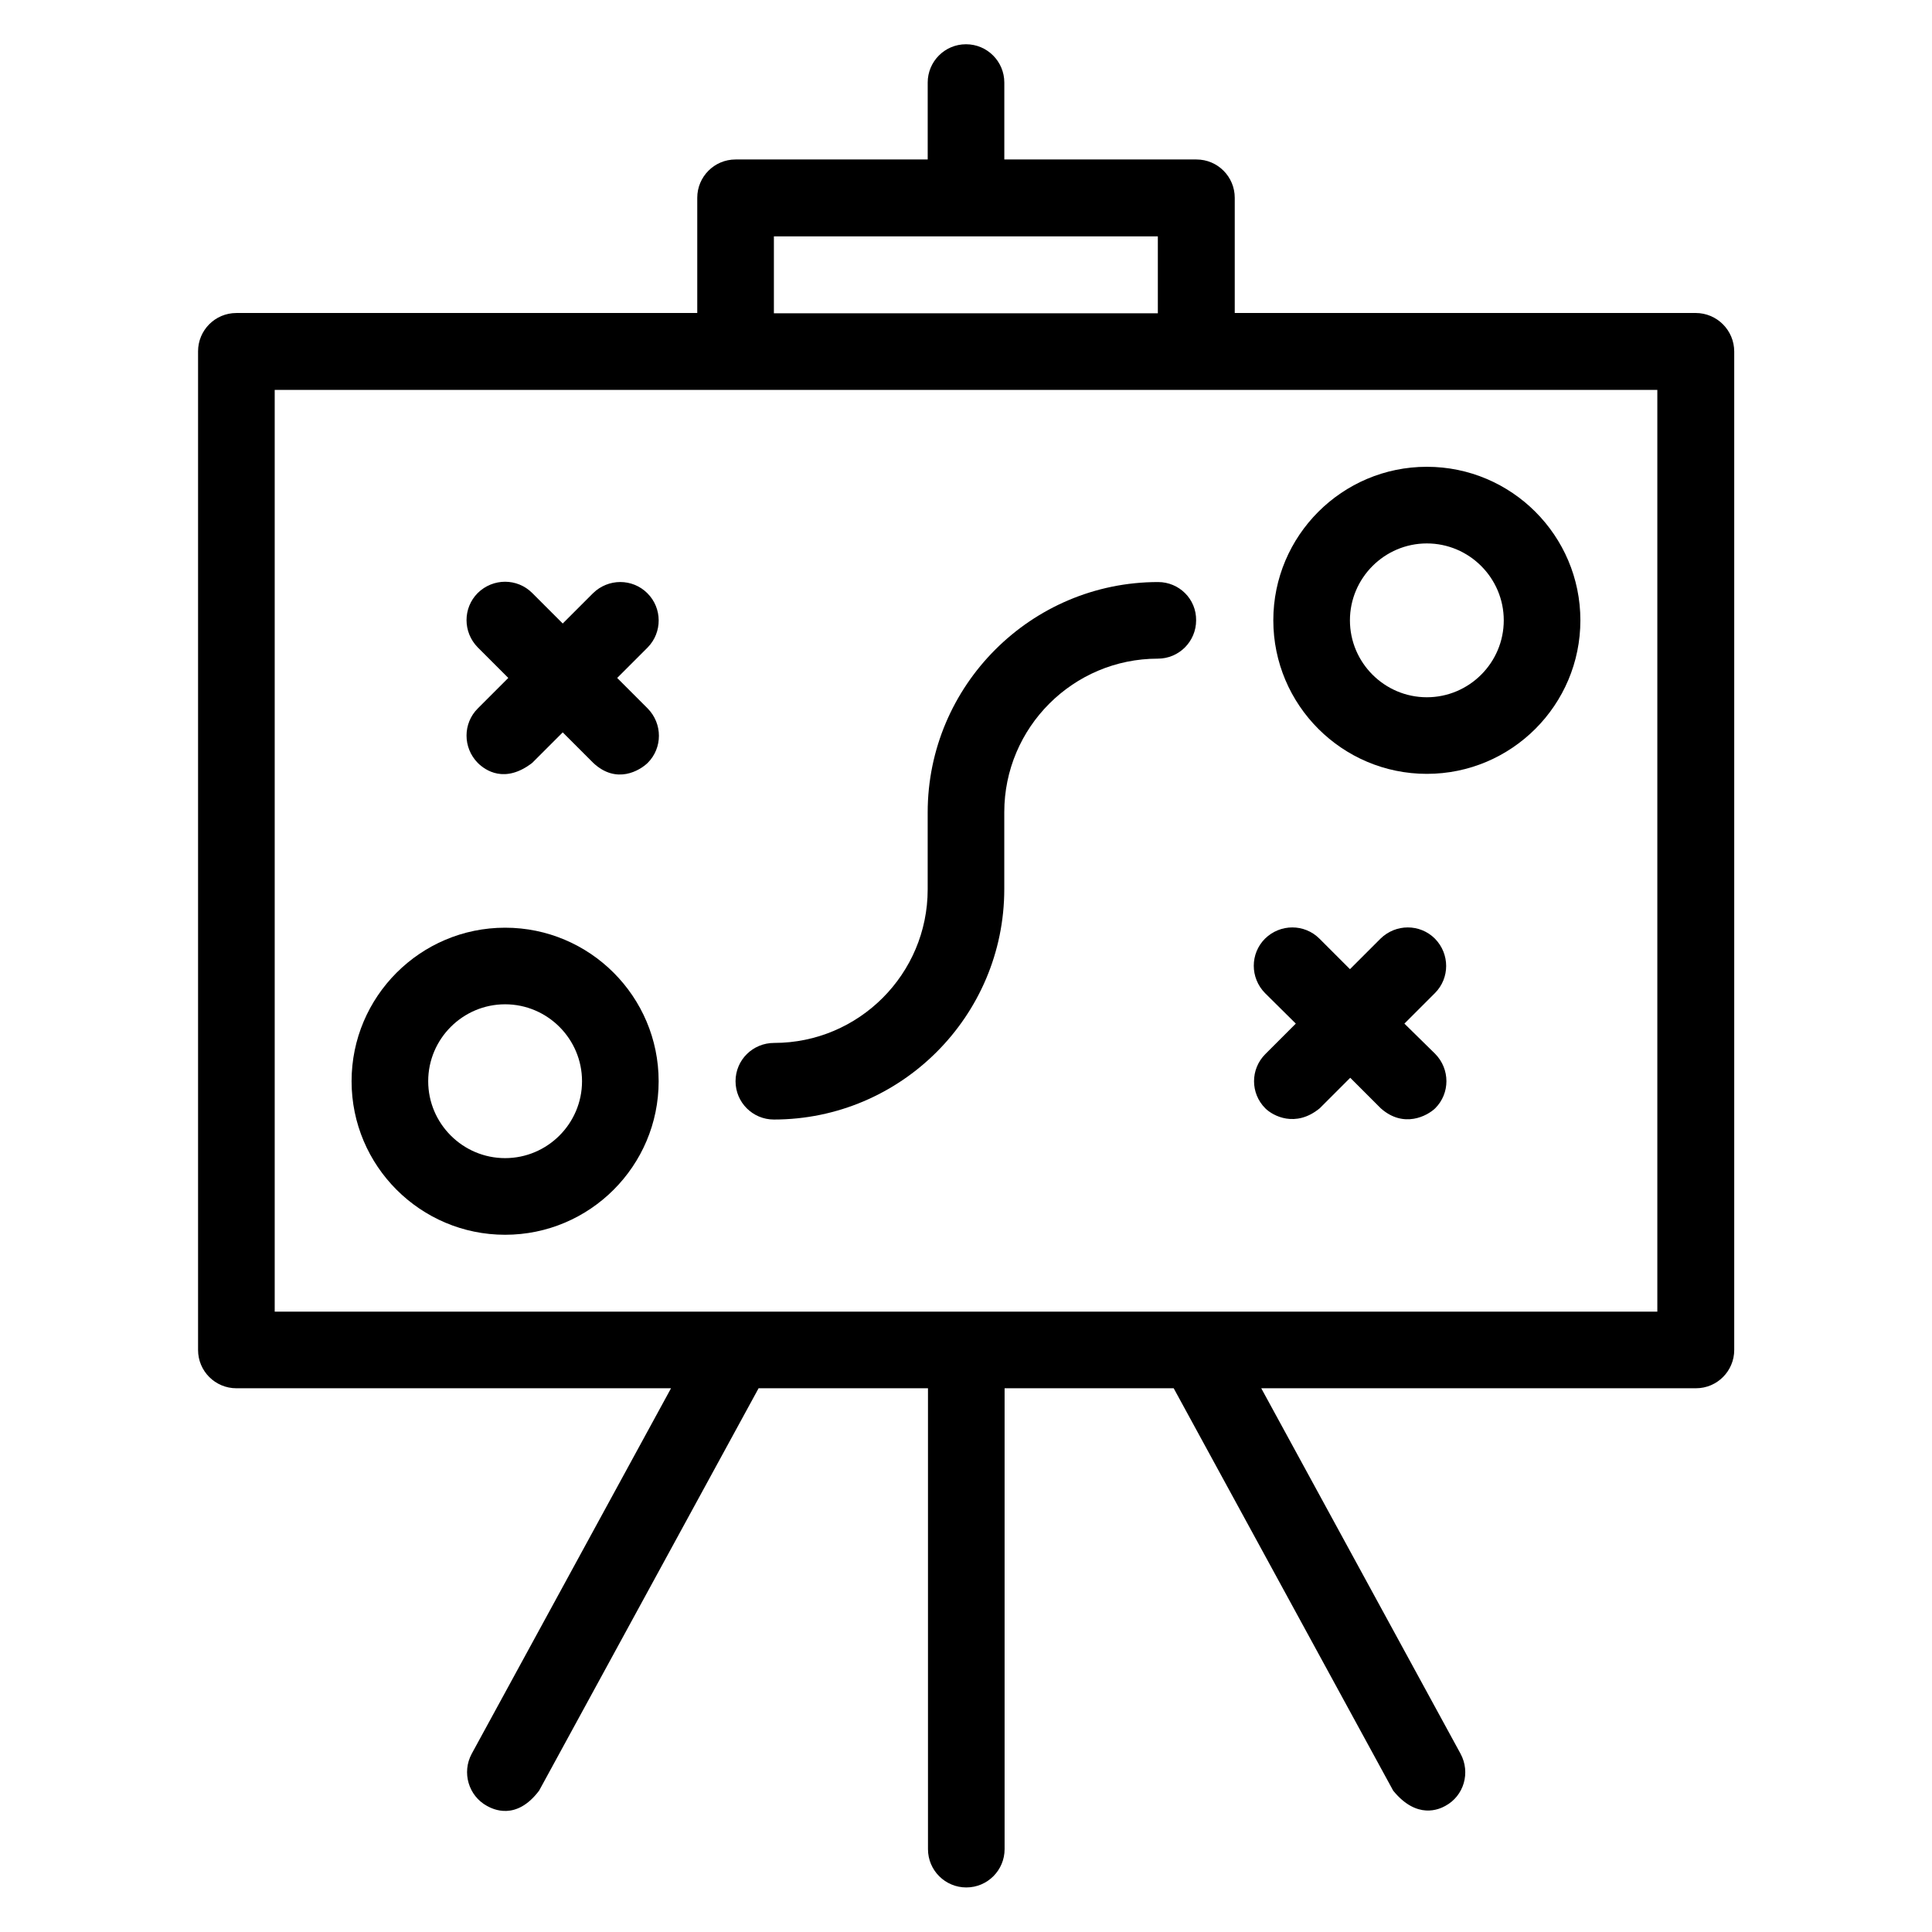 <?xml version="1.0" encoding="UTF-8"?>
<!-- Uploaded to: SVG Find, www.svgrepo.com, Generator: SVG Find Mixer Tools -->
<svg fill="#000000" width="800px" height="800px" version="1.1" viewBox="144 144 512 512" xmlns="http://www.w3.org/2000/svg">
 <g>
  <path d="m593.36 226.95h-122.14v-30.535c0-5.574-4.504-10.152-10.152-10.152h-50.914v-20.383c0-5.57-4.504-10.152-10.152-10.152s-10.152 4.582-10.152 10.152v20.383h-50.918c-5.648 0-10.152 4.582-10.152 10.152v30.535h-122.14c-5.648 0-10.152 4.582-10.152 10.152v264.65c0 5.648 4.582 10.152 10.152 10.152h115.19l-52.824 96.867c-2.672 4.961-0.84 11.145 4.047 13.816 1.527 0.84 7.711 4.047 13.816-4.047l58.168-106.64h44.887v122.14c0 5.648 4.582 10.152 10.152 10.152 5.648 0 10.152-4.582 10.152-10.152v-122.14h44.809l58.168 106.64c6.336 7.785 12.289 4.887 13.816 4.047 4.961-2.672 6.719-8.855 4.047-13.816l-52.824-96.867h115.19c5.648 0 10.152-4.582 10.152-10.152v-264.58c0-5.648-4.578-10.227-10.227-10.227zm-244.27-20.309h101.75v20.383h-101.75zm234.12 284.96h-366.41v-244.27h366.41z"/>
  <path d="m522.13 349.08c22.441 0 40.688-18.242 40.688-40.688 0-22.441-18.242-40.688-40.688-40.688-22.441 0-40.688 18.242-40.688 40.688 0.004 22.445 18.246 40.688 40.688 40.688zm0-61.066c11.223 0 20.383 9.16 20.383 20.383 0 11.223-9.16 20.383-20.383 20.383-11.223 0-20.383-9.16-20.383-20.383 0.004-11.223 9.164-20.383 20.383-20.383z"/>
  <path d="m277.86 389.85c-22.441 0-40.688 18.242-40.688 40.688 0 22.441 18.242 40.688 40.688 40.688 22.441 0 40.688-18.242 40.688-40.688 0-22.445-18.246-40.688-40.688-40.688zm0 61.066c-11.223 0-20.383-9.16-20.383-20.383s9.16-20.383 20.383-20.383c11.223 0 20.383 9.16 20.383 20.383s-9.16 20.383-20.383 20.383z"/>
  <path d="m450.91 298.25c-33.664 0-61.066 27.402-61.066 61.066v20.383c0 22.441-18.242 40.688-40.688 40.688-5.648-0.004-10.23 4.5-10.23 10.148s4.582 10.152 10.152 10.152c33.664 0 61.066-27.402 61.066-61.066v-20.383c0-22.441 18.242-40.688 40.688-40.688 5.648 0 10.152-4.582 10.152-10.152 0.078-5.648-4.504-10.148-10.074-10.148z"/>
  <path d="m315.57 301.22c-3.969-3.969-10.383-3.969-14.426 0l-8.016 8.016-8.09-8.09c-3.969-3.969-10.383-3.969-14.426 0-3.969 3.969-3.969 10.383 0 14.426l8.09 8.09-8.09 8.09c-3.969 3.969-3.969 10.383 0 14.426 1.984 1.984 7.176 5.574 14.426 0l8.09-8.09 8.09 8.09c6.184 5.801 12.367 1.984 14.426 0 3.969-3.969 3.969-10.383 0-14.426l-8.086-8.09 8.09-8.09c3.894-3.973 3.894-10.383-0.078-14.352z"/>
  <path d="m479.31 437.71c1.984 1.984 8.016 5.266 14.426 0l8.09-8.09 8.09 8.09c6.106 5.418 12.367 1.984 14.426 0 3.969-3.969 3.969-10.383 0-14.426l-8.16-8.016 8.09-8.09c3.969-3.969 3.969-10.383 0-14.426-3.969-3.969-10.383-3.969-14.426 0l-8.09 8.09-8.09-8.09c-3.969-3.969-10.383-3.969-14.426 0-3.969 3.969-3.969 10.383 0 14.426l8.164 8.09-8.09 8.09c-3.973 3.973-3.973 10.383-0.004 14.352z"/>
 </g>
</svg>